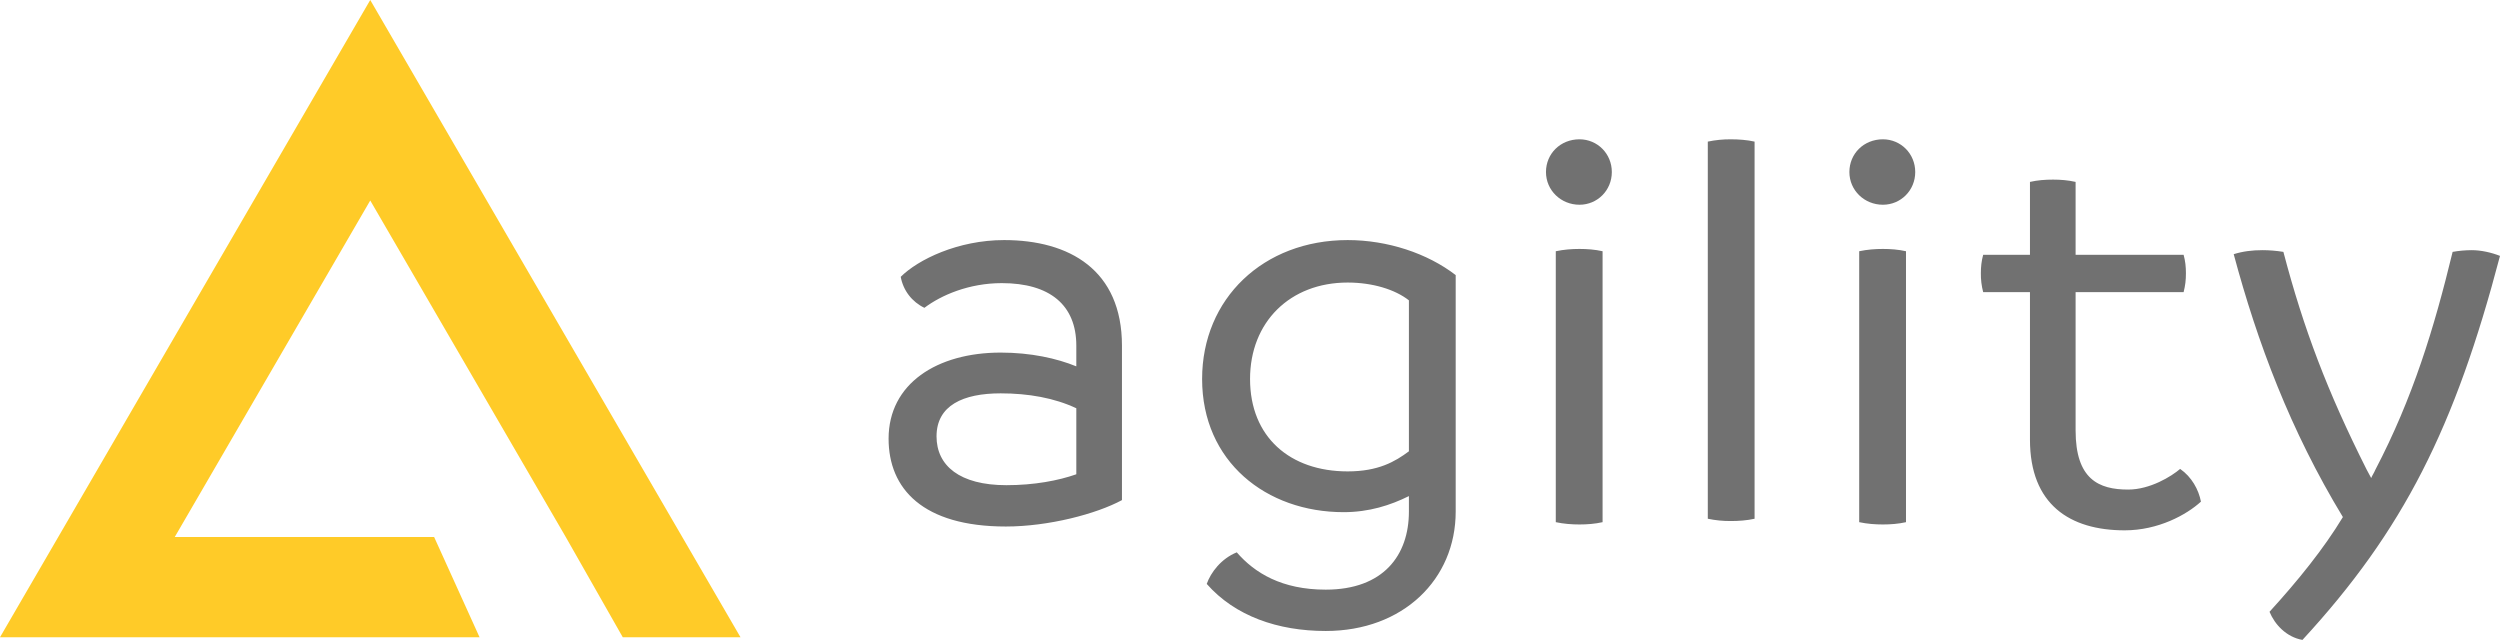 <svg width="500" height="128" viewBox="0 0 500 128" fill="none" xmlns="http://www.w3.org/2000/svg">
<g clip-path="url(#clip0_8_18874)">
<path fill-rule="evenodd" clip-rule="evenodd" d="M201.286 97.037C206.831 97.037 211.683 96.118 215.263 94.855V81.653C210.874 79.587 205.676 78.67 200.129 78.67C192.621 78.67 187.307 81.081 187.307 87.278C187.307 93.133 191.929 97.037 201.286 97.037ZM224.392 69.138V100.022C219.307 102.777 209.717 105.303 201.171 105.303C184.534 105.303 177.717 97.725 177.717 87.738C177.717 76.717 187.422 70.517 200.129 70.517C206.137 70.517 211.335 71.666 215.263 73.272V69.141C215.263 60.988 209.95 56.626 200.362 56.626C193.776 56.626 188.231 59.039 184.88 61.564C183.654 60.979 182.585 60.112 181.761 59.034C180.938 57.956 180.384 56.698 180.145 55.364C183.61 51.918 191.581 48.016 200.823 48.016C213.878 48.016 224.392 53.986 224.392 69.138ZM281.781 90.261V60.069C279.01 57.888 274.503 56.509 269.535 56.509C257.982 56.509 250.01 64.43 250.01 75.798C250.01 87.393 257.982 94.28 269.535 94.28C275.658 94.28 279.008 92.327 281.781 90.261ZM291.138 55.018V102.318C291.138 115.862 280.626 126.196 265.146 126.196C255.556 126.196 247.008 123.213 241.347 116.783C242.156 114.486 244.235 111.73 247.354 110.469C250.934 114.6 256.365 117.93 265.144 117.93C276.698 117.93 281.781 111.041 281.781 102.318V99.218C278.083 101.054 273.809 102.433 268.726 102.433C253.246 102.433 240.422 92.329 240.422 75.798C240.422 59.726 252.668 48.016 269.535 48.016C277.505 48.016 285.479 50.656 291.138 55.018ZM311.157 104.434V50.247C312.775 49.904 314.394 49.788 315.894 49.788C317.397 49.788 319.016 49.903 320.516 50.247V104.434C319.016 104.777 317.397 104.894 315.894 104.894C314.394 104.894 312.773 104.779 311.157 104.434ZM309.195 34.405C309.195 30.731 312.084 27.861 315.894 27.861C319.475 27.861 322.365 30.731 322.365 34.405C322.365 38.078 319.477 40.948 315.894 40.948C312.199 40.948 309.195 38.078 309.195 34.405ZM341.559 103.745V28.322C343.078 28.004 344.627 27.85 346.179 27.863C347.682 27.863 349.415 27.978 350.916 28.322V103.749C349.413 104.092 347.682 104.206 346.179 104.206C344.627 104.219 343.078 104.066 341.559 103.749M371.839 104.434V50.247C373.458 49.904 375.076 49.788 376.577 49.788C378.079 49.788 379.698 49.903 381.199 50.247V104.434C379.698 104.777 378.079 104.894 376.577 104.894C375.076 104.894 373.456 104.779 371.839 104.434ZM369.877 34.405C369.877 30.731 372.766 27.861 376.577 27.861C380.157 27.861 383.047 30.731 383.047 34.405C383.047 38.078 380.159 40.948 376.577 40.948C372.881 40.948 369.877 38.078 369.877 34.405ZM440.188 100.327C437.301 102.967 431.64 106.067 424.938 106.067C413.965 106.067 405.993 100.901 405.993 87.927V58.424H396.634C396.31 57.187 396.155 55.913 396.173 54.635C396.173 53.373 396.288 52.224 396.634 50.963H405.993V36.382C407.494 36.038 408.997 35.923 410.613 35.923C412.114 35.923 413.617 36.038 415.12 36.382V50.963H436.723C437.069 52.224 437.184 53.373 437.184 54.635C437.184 56.014 437.069 57.045 436.723 58.424H415.12V86.089C415.12 95.848 419.74 97.914 425.632 97.914C430.021 97.914 434.295 95.274 436.029 93.782C438.339 95.389 439.726 97.916 440.188 100.327ZM500 51.18C490.989 85.504 480.707 106.055 460.49 127.983C457.253 127.409 454.943 124.882 453.904 122.358C459.565 116.158 464.764 109.729 468.577 103.412C458.065 86.079 451.479 68.514 446.741 50.834C448.59 50.261 450.439 50.032 452.518 50.032C453.789 50.032 455.289 50.146 456.677 50.374C460.72 65.758 465.456 78.273 473.314 93.887L474.236 95.608C474.469 95.034 474.815 94.574 475.045 94C482.554 79.649 486.83 65.644 490.525 50.376C491.784 50.153 493.06 50.037 494.338 50.032C496.187 50.032 498.266 50.491 500 51.18Z" fill="#717171"/>
<path fill-rule="evenodd" clip-rule="evenodd" d="M86.824 107.399H34.951L74.05 40.101L113.15 107.399L124.554 127.449H148.099L74.048 0L0 127.449H95.912L86.824 107.399Z" fill="#FFCB28"/>
</g>
<defs>
<clipPath id="clip0_8_18874">
<rect width="500" height="127.983" fill="white"/>
</clipPath>
</defs>
</svg>
